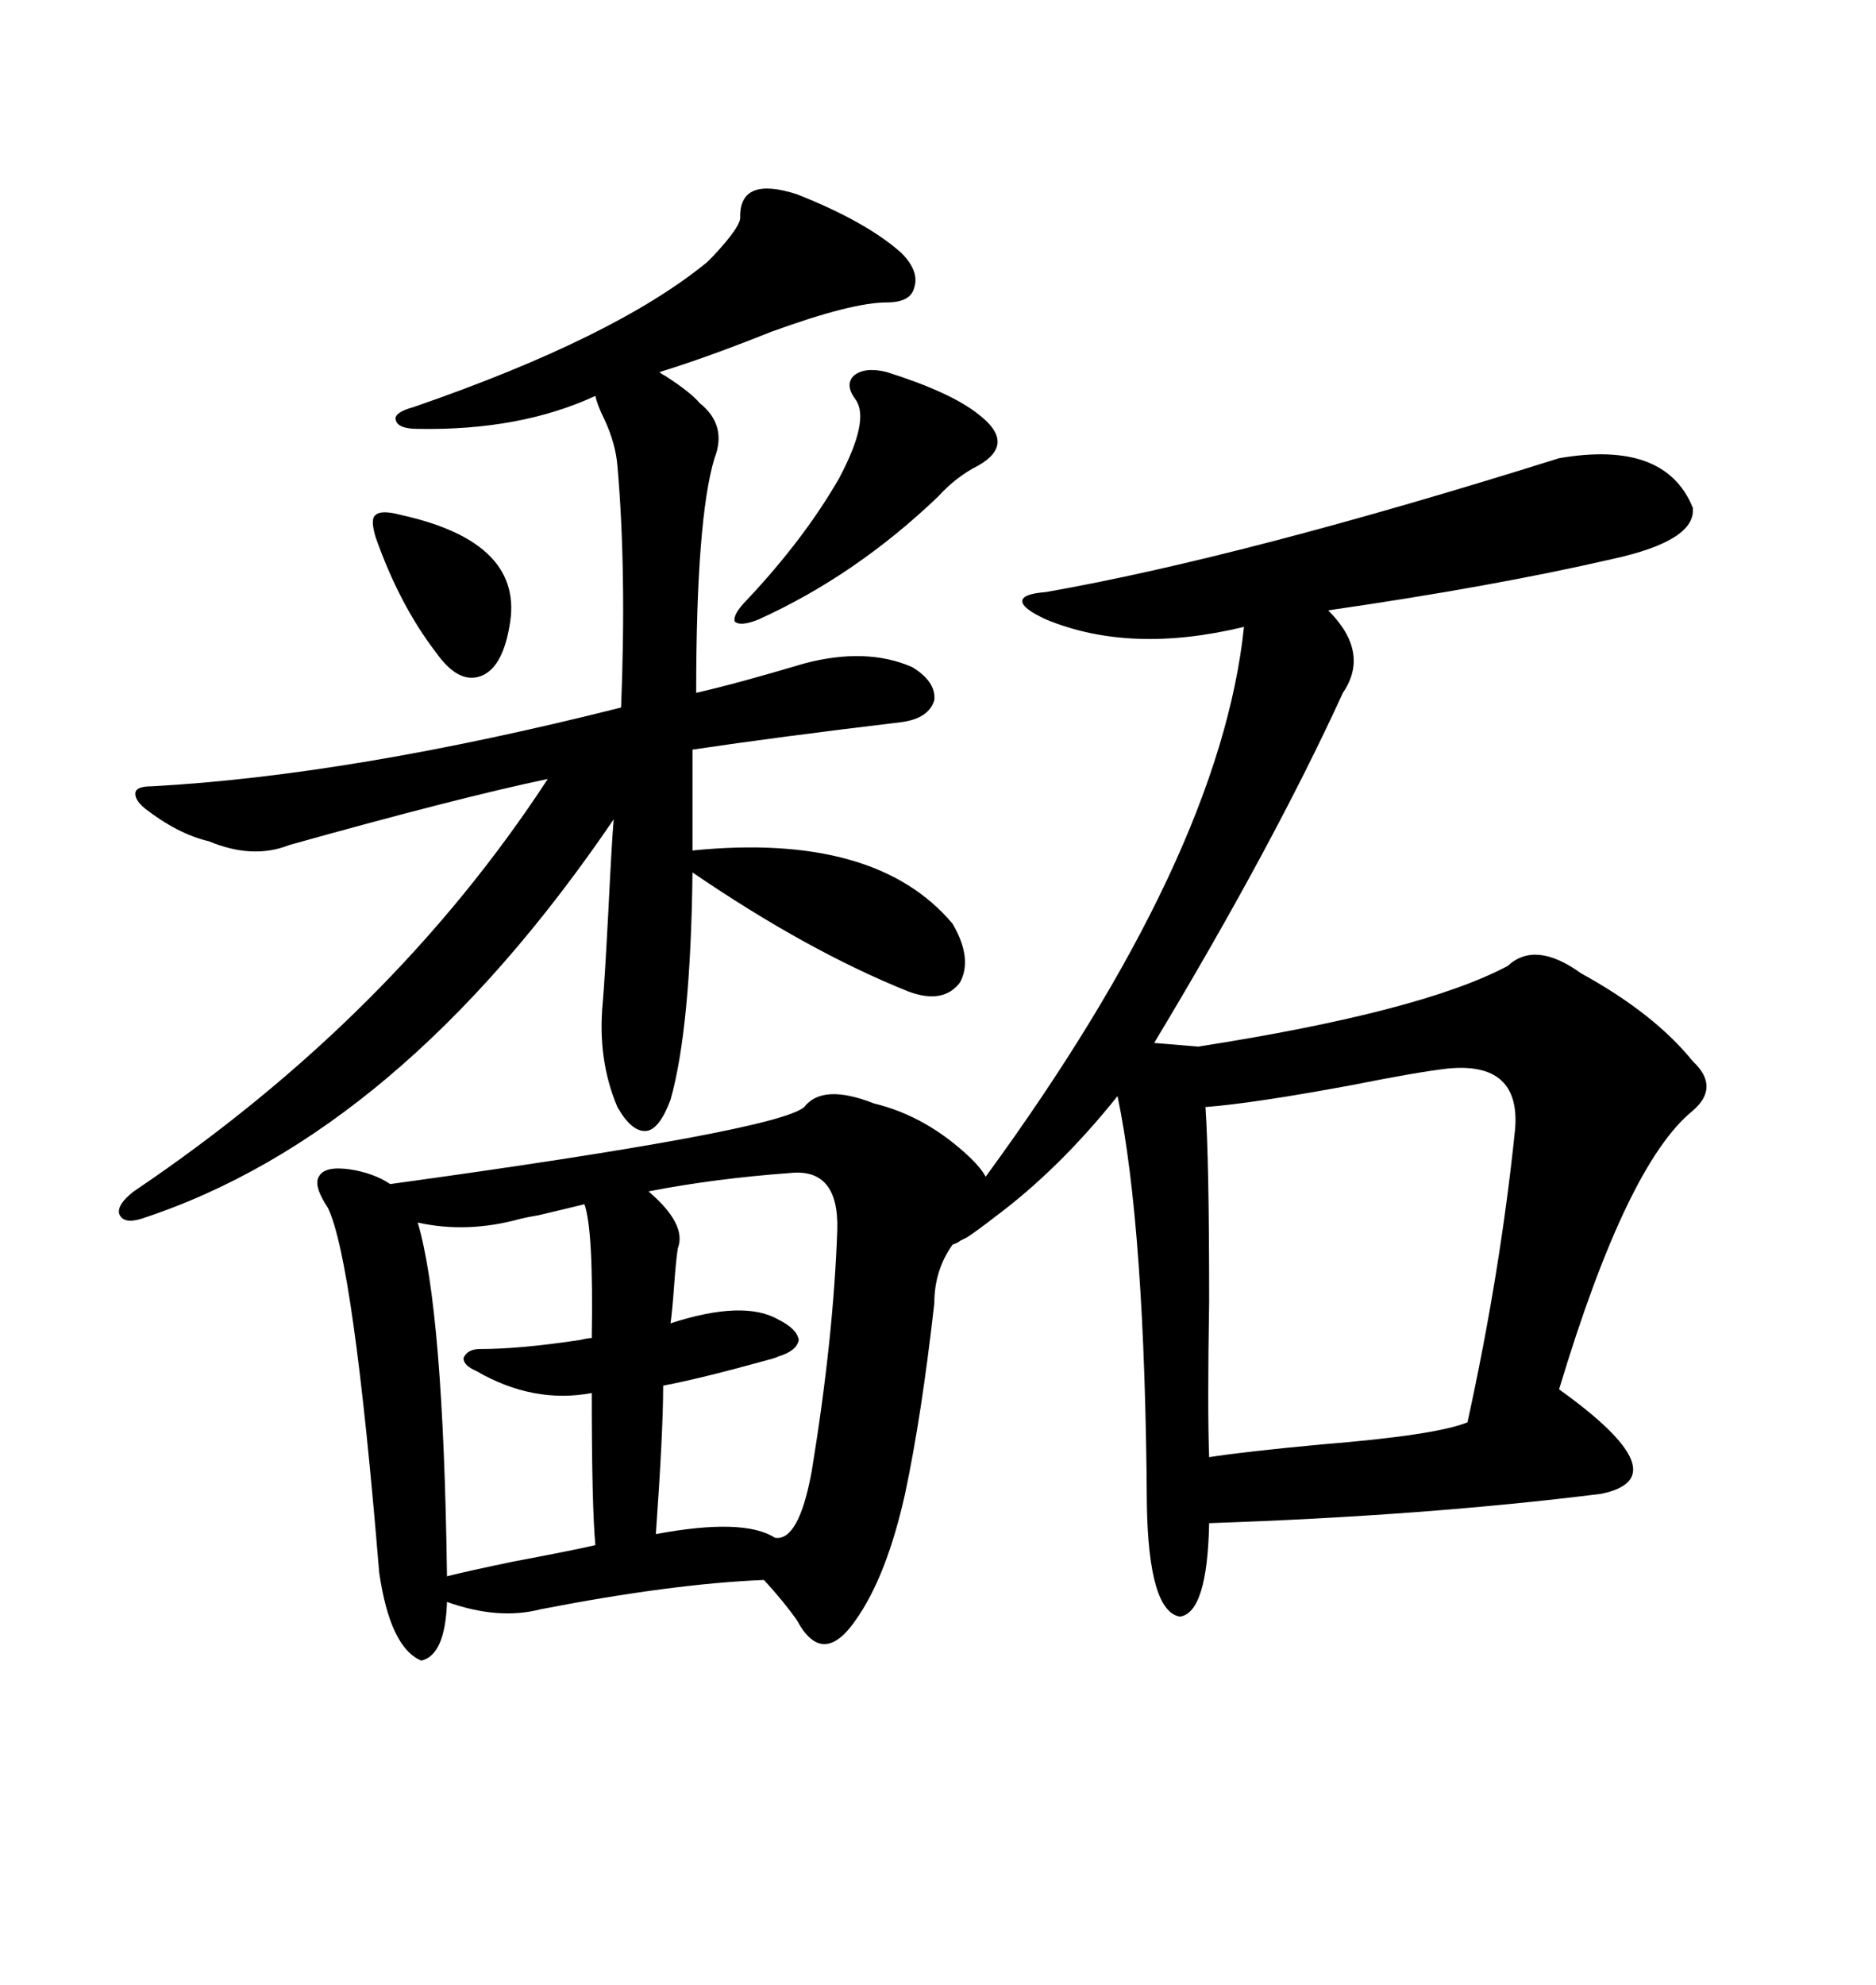 <svg xmlns="http://www.w3.org/2000/svg" xmlns:xlink="http://www.w3.org/1999/xlink" width="300" height="317.285"><path d="M249.32 73.24L249.32 73.24Q266.31 70.31 270.70 81.15L270.70 81.15Q271.29 86.43 257.81 89.36L257.81 89.36Q238.77 93.75 212.40 97.56L212.40 97.56Q219.14 104.30 214.75 110.74L214.75 110.74Q203.61 135.06 184.57 166.70L184.57 166.70L191.60 167.29Q227.34 161.72 241.11 154.39L241.11 154.39Q245.51 150.29 252.83 155.57L252.83 155.57Q264.55 162.01 270.70 169.63L270.70 169.63Q275.10 173.73 270.70 177.54L270.70 177.54Q260.16 186.04 249.32 222.07L249.32 222.07Q268.95 236.13 256.05 238.77L256.05 238.77Q227.93 242.29 193.36 243.46L193.36 243.46Q193.07 257.81 188.67 258.40L188.67 258.40Q183.69 257.52 183.40 240.53L183.40 240.53Q183.11 196.29 178.71 175.20L178.71 175.20Q169.34 186.91 159.08 194.53L159.08 194.53Q156.45 196.58 154.69 197.75L154.69 197.75Q154.10 198.05 153.52 198.34L153.52 198.34Q153.22 198.63 152.34 198.93L152.34 198.93Q149.41 203.03 149.41 208.30L149.41 208.30Q147.36 226.46 144.73 238.77L144.73 238.77Q141.80 251.95 136.82 258.98L136.82 258.98Q131.54 266.60 127.44 258.98L127.44 258.98Q125.39 256.05 122.17 252.54L122.17 252.54Q107.52 253.13 86.43 257.23L86.43 257.23Q79.69 258.98 71.48 256.05L71.48 256.05Q71.19 264.55 67.38 265.43L67.38 265.43Q62.40 263.38 60.64 251.37L60.64 251.37Q56.54 201.56 52.44 193.07L52.44 193.07Q50.10 189.55 50.98 188.09L50.98 188.09Q51.86 186.33 55.96 186.91L55.96 186.91Q59.77 187.50 62.40 189.26L62.40 189.26Q124.22 180.76 128.61 176.95L128.61 176.95Q131.54 173.14 139.75 176.37L139.75 176.37Q148.24 178.42 155.27 185.16L155.27 185.16Q157.03 186.91 157.62 188.09L157.62 188.09Q195.12 136.82 198.93 100.20L198.93 100.20Q180.76 104.59 167.29 99.02L167.29 99.02Q163.48 97.27 163.48 96.09L163.48 96.09Q163.48 94.92 167.29 94.63L167.29 94.63Q198.93 89.06 249.32 73.24ZM127.44 31.05L127.44 31.05Q138.57 35.45 144.14 40.43L144.14 40.43Q147.07 43.36 146.19 46.00L146.19 46.00Q145.61 48.34 141.80 48.34L141.80 48.34Q136.23 48.34 123.34 53.03L123.34 53.03Q113.09 57.13 105.47 59.47L105.47 59.47Q105.76 59.77 106.35 60.06L106.35 60.06Q110.45 62.70 111.91 64.45L111.91 64.45Q116.31 67.97 114.26 73.24L114.26 73.24Q111.33 82.91 111.33 110.74L111.33 110.74Q117.77 109.28 128.61 106.05L128.61 106.05Q138.57 103.42 145.90 106.64L145.90 106.64Q149.71 108.98 149.41 111.91L149.41 111.91Q148.54 114.84 144.14 115.43L144.14 115.43Q124.51 117.77 110.74 119.82L110.74 119.82L110.74 135.94Q140.04 133.01 152.34 147.66L152.34 147.66Q155.57 153.22 153.52 157.03L153.52 157.03Q150.88 160.55 145.31 158.50L145.31 158.50Q129.20 152.05 110.74 139.45L110.74 139.45Q110.45 164.36 107.23 175.78L107.23 175.78Q105.47 180.47 103.42 180.76L103.42 180.76Q101.07 181.05 98.73 176.95L98.73 176.95Q95.51 169.34 96.39 160.25L96.39 160.25Q96.68 157.03 97.27 145.90L97.27 145.90Q97.85 134.18 98.14 130.96L98.14 130.96Q63.87 181.35 22.56 194.82L22.56 194.82Q19.63 195.70 19.04 193.95L19.04 193.95Q18.75 192.48 21.39 190.43L21.39 190.43Q62.70 162.60 87.60 124.51L87.60 124.51Q73.54 127.44 46.29 135.06L46.29 135.06Q40.43 137.40 33.40 134.47L33.40 134.47Q28.42 133.30 23.14 129.20L23.14 129.20Q21.39 127.73 21.68 126.56L21.68 126.56Q21.97 125.68 24.32 125.68L24.32 125.68Q56.25 123.93 99.32 113.09L99.32 113.09Q100.20 91.11 98.73 74.41L98.73 74.41Q98.44 70.90 96.68 67.09L96.68 67.09Q95.51 64.75 95.21 63.28L95.21 63.28Q83.20 68.85 66.80 68.55L66.80 68.55Q63.57 68.55 63.28 67.09L63.28 67.09Q62.99 65.92 66.21 65.04L66.21 65.04Q98.44 53.91 113.09 41.89L113.09 41.89Q113.38 41.60 113.96 41.02L113.96 41.02Q118.65 36.04 118.36 34.57L118.36 34.57Q118.36 28.13 127.44 31.05ZM231.45 170.80L231.45 170.80Q226.46 171.39 216.21 173.44L216.21 173.44Q200.39 176.37 192.77 176.95L192.77 176.95Q193.36 185.45 193.36 208.01L193.36 208.01Q193.07 225.29 193.36 232.91L193.36 232.91Q198.93 232.03 211.52 230.86L211.52 230.86Q229.69 229.39 234.67 227.34L234.67 227.34Q239.94 203.32 242.29 180.47L242.29 180.47Q243.16 169.63 231.45 170.80ZM126.27 187.50L126.27 187.50Q114.26 188.38 103.71 190.43L103.71 190.43Q109.86 195.70 108.40 199.51L108.40 199.51Q108.11 201.27 107.81 205.37L107.81 205.37Q107.52 209.47 107.23 211.52L107.23 211.52Q118.95 207.71 124.51 210.94L124.51 210.94Q127.44 212.40 127.73 214.16L127.73 214.16Q127.44 215.92 124.51 216.80L124.51 216.80Q123.93 217.09 122.75 217.38L122.75 217.38Q112.21 220.31 106.05 221.48L106.05 221.48Q106.05 228.81 104.88 245.21L104.88 245.21Q118.95 242.58 123.93 245.80L123.93 245.80Q127.73 246.39 129.79 235.25L129.79 235.25Q133.30 213.87 133.89 196.58L133.89 196.58Q134.18 186.62 126.27 187.50ZM93.46 192.48L93.46 192.48Q91.11 193.07 86.13 194.24L86.13 194.24Q84.38 194.53 83.20 194.82L83.20 194.82Q74.71 197.17 66.80 195.41L66.80 195.41Q70.90 209.18 71.48 251.95L71.48 251.95Q75 251.07 82.03 249.61L82.03 249.61Q91.41 247.85 95.21 246.97L95.21 246.97Q94.63 240.82 94.63 222.66L94.63 222.66Q85.25 224.41 76.17 219.14L76.17 219.14Q74.12 218.26 74.12 217.09L74.12 217.09Q74.71 215.63 76.76 215.63L76.76 215.63Q83.20 215.63 92.87 214.16L92.87 214.16Q94.04 213.87 94.63 213.87L94.63 213.87Q94.92 196.58 93.46 192.48ZM141.80 59.47L141.80 59.47Q152.05 62.70 156.45 66.21L156.45 66.21Q162.60 70.90 156.45 74.41L156.45 74.41Q152.93 76.17 150 79.39L150 79.39Q136.82 91.99 121.29 99.02L121.29 99.02Q118.36 100.20 117.48 99.32L117.48 99.32Q117.19 98.14 119.53 95.80L119.53 95.80Q128.61 86.13 134.18 76.46L134.18 76.46Q139.16 67.09 136.82 63.87L136.82 63.87Q135.06 61.52 136.52 60.06L136.52 60.06Q138.28 58.59 141.80 59.47ZM64.16 82.32L64.16 82.32Q84.08 86.72 81.45 100.20L81.45 100.20Q80.27 106.93 76.76 108.11L76.76 108.11Q73.24 109.28 69.73 104.30L69.73 104.30Q63.87 96.68 60.06 85.84L60.06 85.84Q59.18 82.91 60.06 82.32L60.06 82.32Q60.94 81.45 64.16 82.32Z"/></svg>